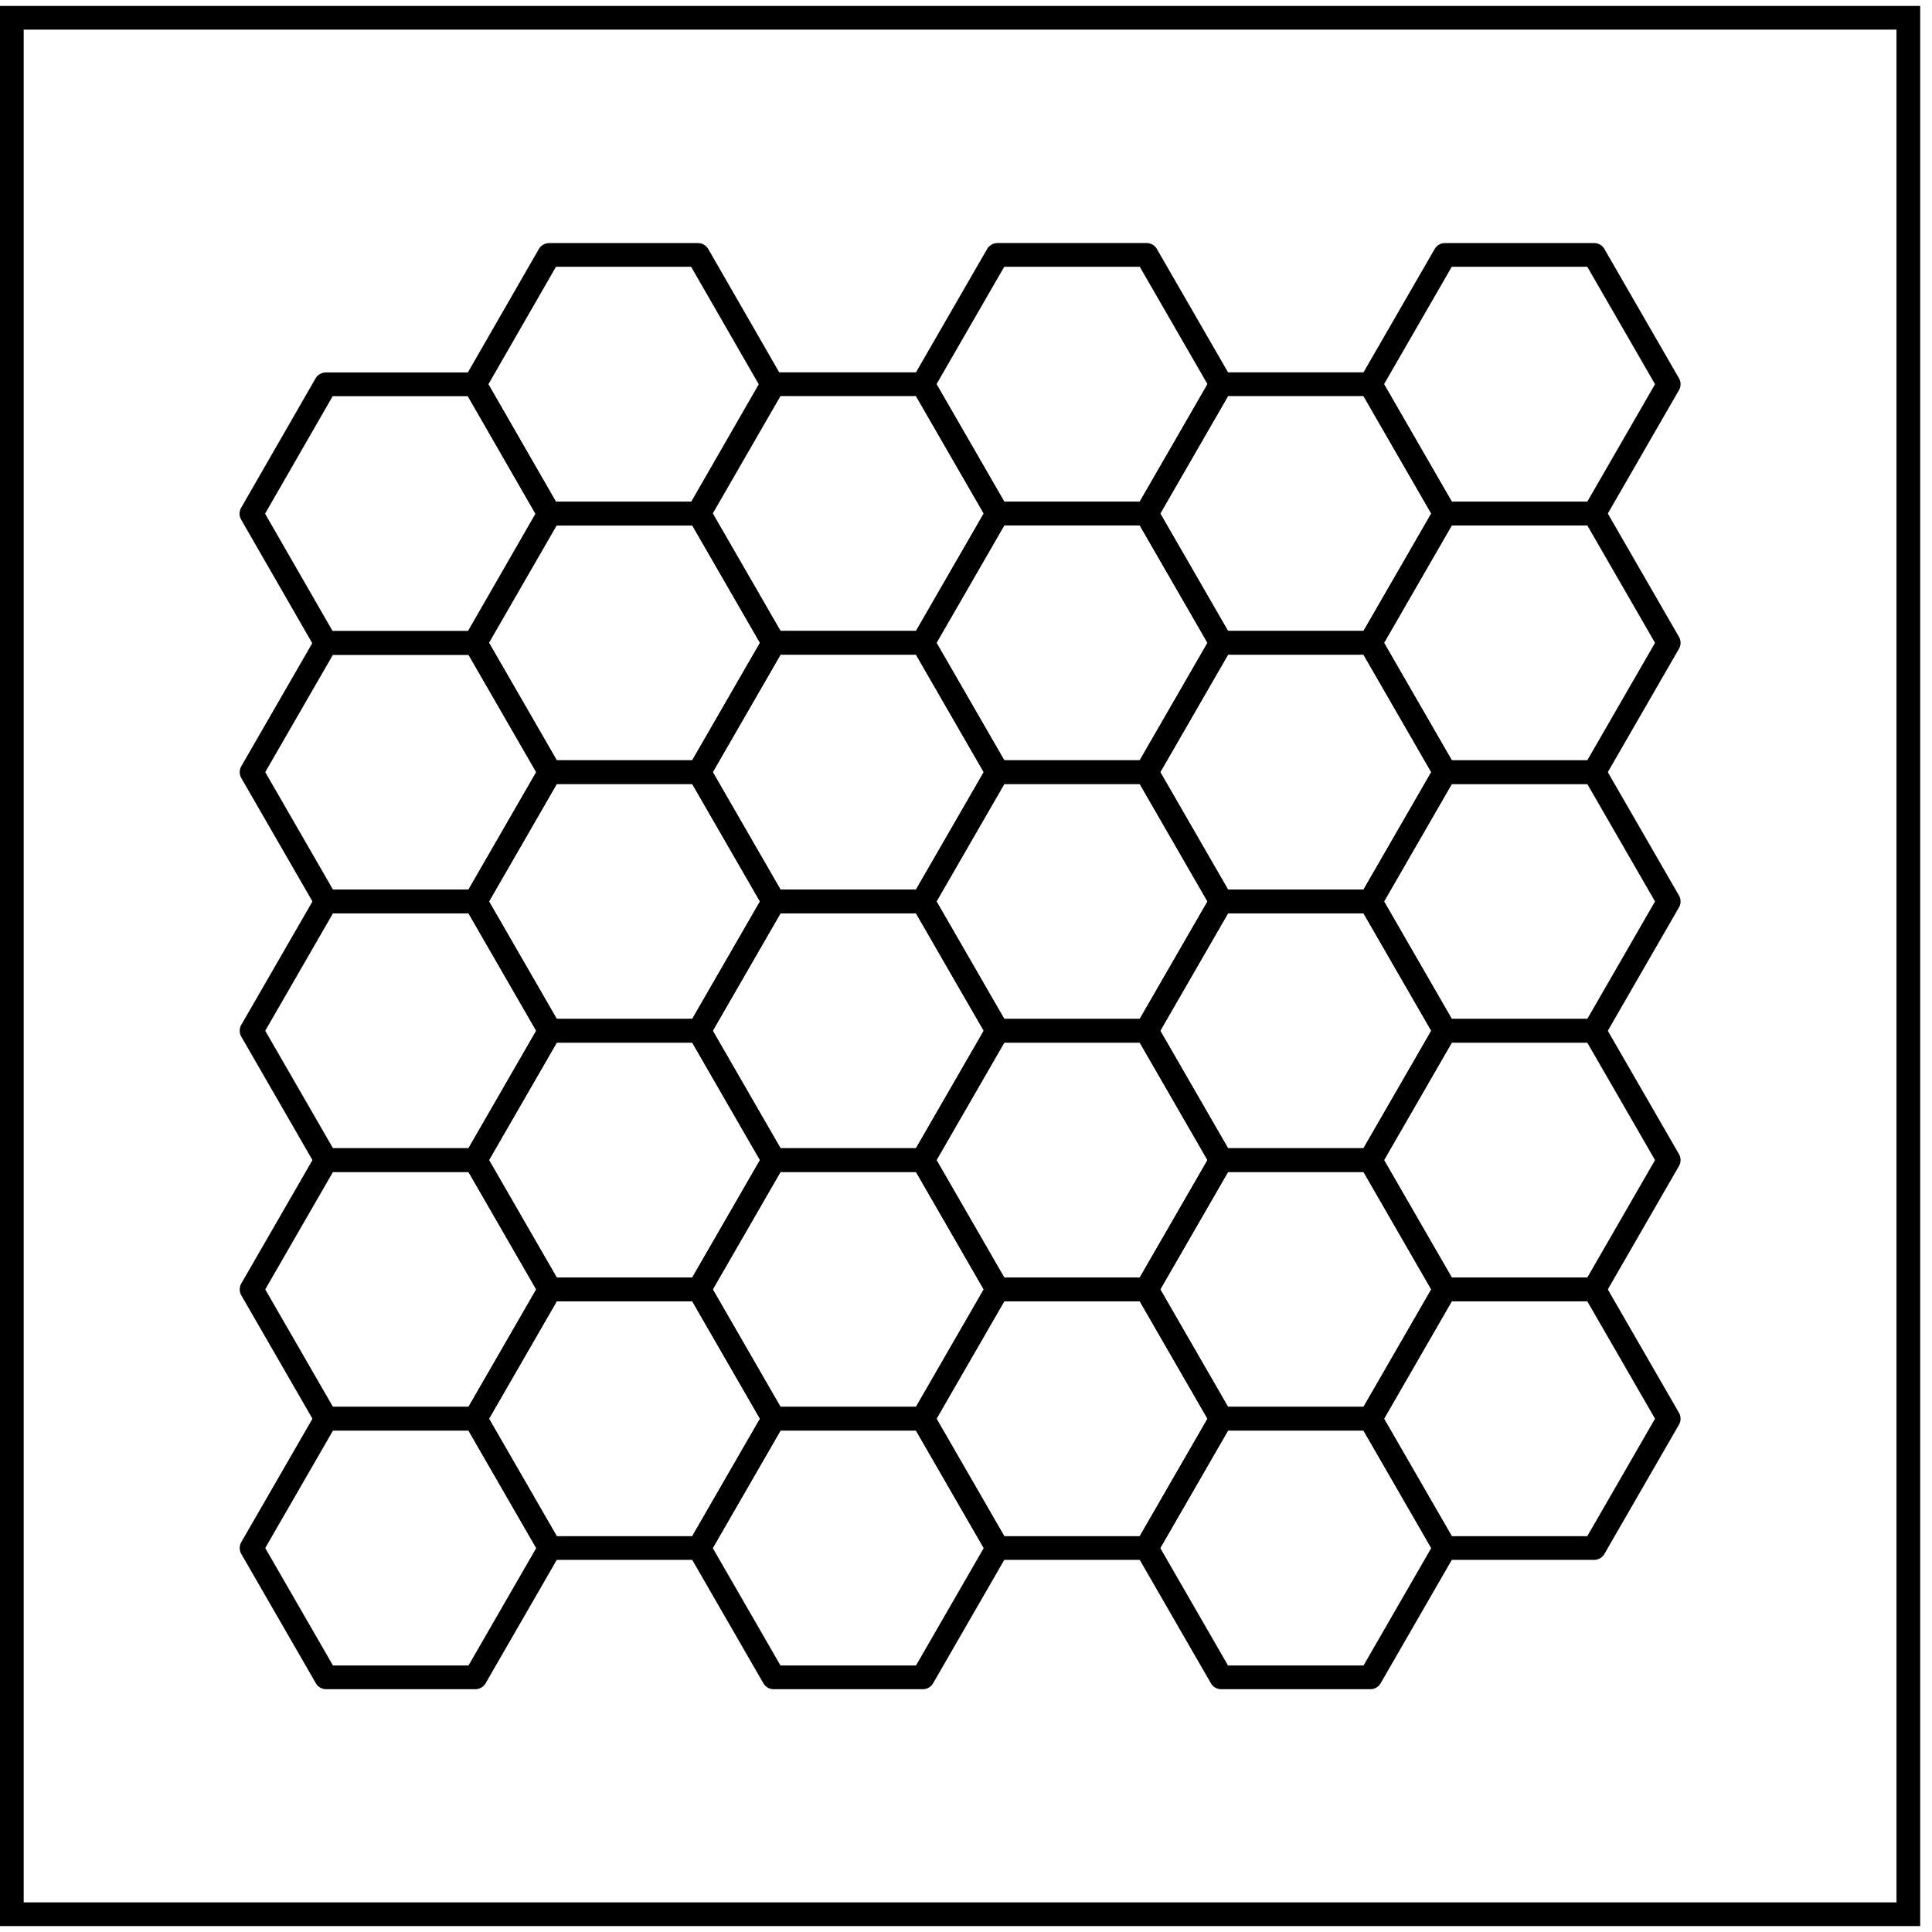<svg width="163" height="163" viewBox="0 0 163 163" fill="none" xmlns="http://www.w3.org/2000/svg">
<path d="M40.104 119.696H27.516L21.224 130.605L27.516 141.516H40.104L46.396 130.605L40.104 119.696Z" stroke="black" stroke-width="2" stroke-linecap="round" stroke-linejoin="round"/>
<path d="M40.104 97.876H27.516L21.224 108.785L27.516 119.696H40.104L46.396 108.785L40.104 97.876Z" stroke="black" stroke-width="2" stroke-linecap="round" stroke-linejoin="round"/>
<path d="M40.104 76.055H27.516L21.224 86.963L27.516 97.874H40.104L46.396 86.963L40.104 76.055Z" stroke="black" stroke-width="2" stroke-linecap="round" stroke-linejoin="round"/>
<path d="M40.104 54.235H27.516L21.224 65.144L27.516 76.055H40.104L46.396 65.144L40.104 54.235Z" stroke="black" stroke-width="2" stroke-linecap="round" stroke-linejoin="round"/>
<path d="M40.051 32.424H27.49L21.211 43.338L27.49 54.254H40.051L46.33 43.338L40.051 32.424Z" stroke="black" stroke-width="2" stroke-linecap="round" stroke-linejoin="round"/>
<path d="M77.859 119.696H65.272L58.98 130.605L65.272 141.516H77.859L84.152 130.605L77.859 119.696Z" stroke="black" stroke-width="2" stroke-linecap="round" stroke-linejoin="round"/>
<path d="M77.859 97.876H65.272L58.98 108.785L65.272 119.696H77.859L84.152 108.785L77.859 97.876Z" stroke="black" stroke-width="2" stroke-linecap="round" stroke-linejoin="round"/>
<path d="M77.859 76.055H65.272L58.98 86.963L65.272 97.874H77.859L84.152 86.963L77.859 76.055Z" stroke="black" stroke-width="2" stroke-linecap="round" stroke-linejoin="round"/>
<path d="M77.859 54.235H65.272L58.98 65.144L65.272 76.055H77.859L84.152 65.144L77.859 54.235Z" stroke="black" stroke-width="2" stroke-linecap="round" stroke-linejoin="round"/>
<path d="M77.859 32.415H65.272L58.98 43.324L65.272 54.235H77.859L84.152 43.324L77.859 32.415Z" stroke="black" stroke-width="2" stroke-linecap="round" stroke-linejoin="round"/>
<path d="M115.616 119.696H103.029L96.736 130.605L103.029 141.516H115.616L121.909 130.605L115.616 119.696Z" stroke="black" stroke-width="2" stroke-linecap="round" stroke-linejoin="round"/>
<path d="M115.616 97.876H103.029L96.736 108.785L103.029 119.696H115.616L121.909 108.785L115.616 97.876Z" stroke="black" stroke-width="2" stroke-linecap="round" stroke-linejoin="round"/>
<path d="M115.616 76.055H103.029L96.736 86.963L103.029 97.874H115.616L121.909 86.963L115.616 76.055Z" stroke="black" stroke-width="2" stroke-linecap="round" stroke-linejoin="round"/>
<path d="M115.616 54.235H103.029L96.736 65.144L103.029 76.055H115.616L121.909 65.144L115.616 54.235Z" stroke="black" stroke-width="2" stroke-linecap="round" stroke-linejoin="round"/>
<path d="M115.616 32.415H103.029L96.736 43.324L103.029 54.235H115.616L121.909 43.324L115.616 32.415Z" stroke="black" stroke-width="2" stroke-linecap="round" stroke-linejoin="round"/>
<path d="M58.982 108.786H46.394L40.102 119.695L46.394 130.606H58.982L65.274 119.695L58.982 108.786Z" stroke="black" stroke-width="2" stroke-linecap="round" stroke-linejoin="round"/>
<path d="M58.982 86.966H46.394L40.102 97.874L46.394 108.786H58.982L65.274 97.874L58.982 86.966Z" stroke="black" stroke-width="2" stroke-linecap="round" stroke-linejoin="round"/>
<path d="M58.982 65.144H46.394L40.102 76.053L46.394 86.964H58.982L65.274 76.053L58.982 65.144Z" stroke="black" stroke-width="2" stroke-linecap="round" stroke-linejoin="round"/>
<path d="M58.982 43.325H46.394L40.102 54.234L46.394 65.145H58.982L65.274 54.234L58.982 43.325Z" stroke="black" stroke-width="2" stroke-linecap="round" stroke-linejoin="round"/>
<path d="M58.889 21.509H46.328L40.049 32.423L46.328 43.339H58.889L65.168 32.423L58.889 21.509Z" stroke="black" stroke-width="2" stroke-linecap="round" stroke-linejoin="round"/>
<path d="M96.737 108.786H84.15L77.857 119.695L84.15 130.606H96.737L103.03 119.695L96.737 108.786Z" stroke="black" stroke-width="2" stroke-linecap="round" stroke-linejoin="round"/>
<path d="M96.737 86.966H84.15L77.857 97.874L84.15 108.786H96.737L103.03 97.874L96.737 86.966Z" stroke="black" stroke-width="2" stroke-linecap="round" stroke-linejoin="round"/>
<path d="M96.737 65.144H84.15L77.857 76.053L84.15 86.964H96.737L103.03 76.053L96.737 65.144Z" stroke="black" stroke-width="2" stroke-linecap="round" stroke-linejoin="round"/>
<path d="M96.737 43.325H84.15L77.857 54.234L84.15 65.145H96.737L103.03 54.234L96.737 43.325Z" stroke="black" stroke-width="2" stroke-linecap="round" stroke-linejoin="round"/>
<path d="M96.737 21.505H84.15L77.857 32.413L84.15 43.325H96.737L103.03 32.413L96.737 21.505Z" stroke="black" stroke-width="2" stroke-linecap="round" stroke-linejoin="round"/>
<path d="M134.494 108.786H121.907L115.614 119.695L121.907 130.606H134.494L140.787 119.695L134.494 108.786Z" stroke="black" stroke-width="2" stroke-linecap="round" stroke-linejoin="round"/>
<path d="M134.494 86.966H121.907L115.614 97.874L121.907 108.786H134.494L140.787 97.874L134.494 86.966Z" stroke="black" stroke-width="2" stroke-linecap="round" stroke-linejoin="round"/>
<path d="M134.494 65.145H121.907L115.614 76.054L121.907 86.965H134.494L140.787 76.054L134.494 65.145Z" stroke="black" stroke-width="2" stroke-linecap="round" stroke-linejoin="round"/>
<path d="M134.494 43.326H121.907L115.614 54.235L121.907 65.146H134.494L140.787 54.235L134.494 43.326Z" stroke="black" stroke-width="2" stroke-linecap="round" stroke-linejoin="round"/>
<path d="M134.494 21.506H121.907L115.614 32.414L121.907 43.326H134.494L140.787 32.414L134.494 21.506Z" stroke="black" stroke-width="2" stroke-linecap="round" stroke-linejoin="round"/>
<rect x="1" y="1.5" width="160.004" height="160" stroke="black" stroke-width="2"/>
</svg>
